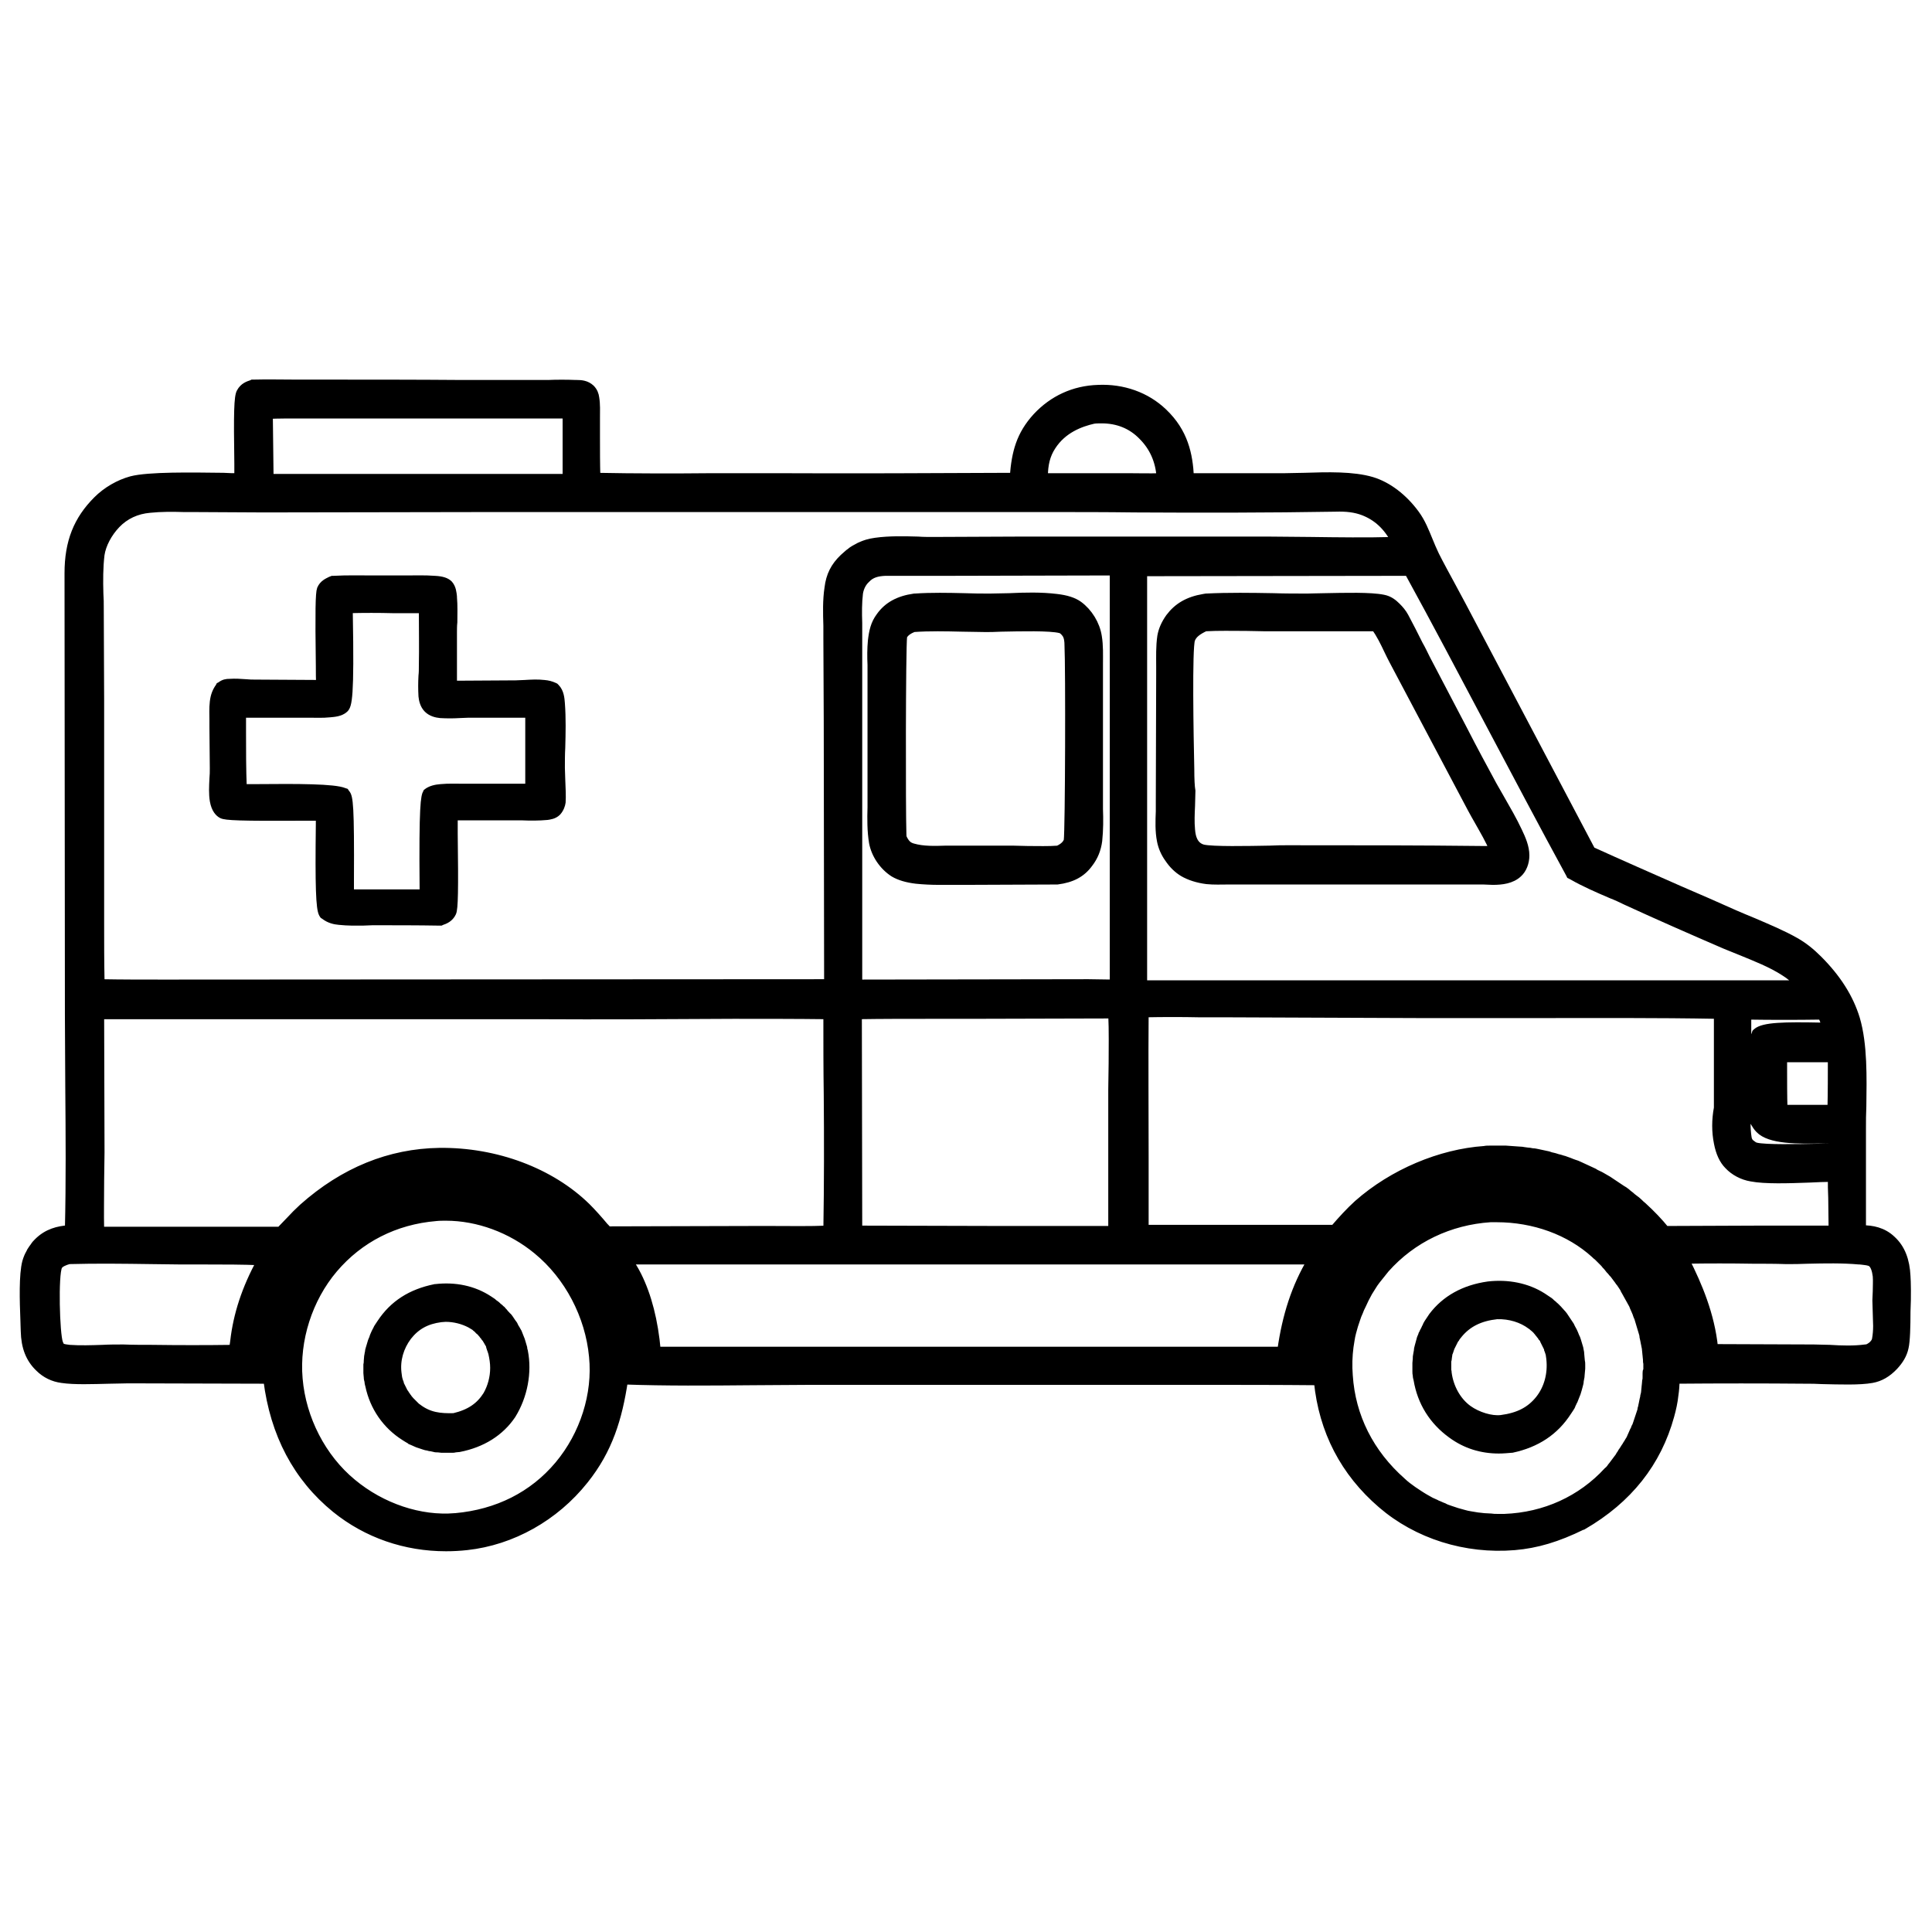 <?xml version="1.0" encoding="utf-8"?>
<!-- Generator: Adobe Illustrator 25.1.0, SVG Export Plug-In . SVG Version: 6.00 Build 0)  -->
<svg version="1.1" id="Layer_3" xmlns="http://www.w3.org/2000/svg" xmlns:xlink="http://www.w3.org/1999/xlink" x="0px" y="0px"
	 viewBox="0 0 512 512" style="enable-background:new 0 0 512 512;" xml:space="preserve">
<style type="text/css">
	.st0{stroke:#000000;stroke-width:2;stroke-miterlimit:10;}
</style>
<g>
	<g>
		<g>
			<path class="st0" d="M505.3,338.2c-0.2-4.2-1.4-7.4-3.9-9.7c-2.4-2.3-5.3-2.8-7.9-2.8l0-26.8c0-1.8,0-3.7,0.1-5.7
				c0.1-7.7,0.3-16.4-1.7-23.2c-1.7-5.6-5-10.8-10-15.8c-2-2-3.9-3.5-6-4.7c-3.5-2-7.4-3.6-11.1-5.2c-1.7-0.7-3.4-1.4-5-2.1
				c-4.9-2.2-9.7-4.3-14.6-6.4c-7.7-3.4-15.7-6.9-23.4-10.4l-34.3-65c-1-1.8-1.9-3.6-2.9-5.4c-1.4-2.6-2.9-5.3-4.2-7.9
				c-0.6-1.3-1.2-2.6-1.7-3.9c-1-2.4-1.9-4.8-3.6-7.1c-3.1-4.2-7.2-7.4-11.5-8.7c-5-1.5-11.9-1.3-17.9-1.1c-1.8,0-3.5,0.1-5.1,0.1
				l-25.2,0c-0.3-5.9-1.5-11.9-7.1-17.2c-4.5-4.3-10.7-6.5-17.3-6.2c-6.4,0.2-12,2.8-16.3,7.4c-4.4,4.8-5.6,9.5-6.1,15.9
				c-21.2,0.1-42.6,0.2-63.8,0.1c-5.3,0-10.6,0-15.9,0c-10.1,0.1-20.5,0.1-30.8-0.1c-0.1-3.5-0.1-7-0.1-10.5c0-1.1,0-2.2,0-3.2
				c0-0.6,0-1.2,0-1.9c0-1.7,0.1-3.5-0.2-5.3c-0.1-0.8-0.4-1.7-1.2-2.5c-1.2-1.1-2.6-1.2-3.7-1.2l-0.3,0c-2.5-0.1-5-0.1-7.4,0
				c-1,0-2.1,0-3.1,0l-19.4,0c-12.5-0.1-25.3-0.1-37.8-0.1c-2.1,0-4.2,0-6.3,0c-3.8,0-7.7-0.1-11.5,0h-0.2l-0.2,0.1
				c-0.9,0.3-2.2,0.7-3,2.2c-0.7,1.2-0.8,5.5-0.6,19c0,1.3,0,2.6,0,3.5c-1.2,0-2.5,0-3.9-0.1c-8.3-0.1-19.8-0.3-24.4,0.9
				c-3.3,0.9-6.6,2.8-9.1,5.3c-5.2,5.2-7.6,11.1-7.6,19.4l0.1,117.2c0,6.4,0.1,12.9,0.1,19.2c0.1,12.3,0.2,24.9-0.1,37.4
				c-2.8,0.2-5.7,0.9-8.2,3.4c-0.4,0.4-0.7,0.7-1,1.2c-0.3,0.4-0.6,0.8-0.9,1.3c-0.2,0.5-0.5,0.9-0.7,1.4c-0.2,0.5-0.4,1-0.5,1.4
				c-0.9,3.4-0.7,10.3-0.5,15.3c0,1.1,0.1,2.2,0.1,3.1c0.1,4.2,1.3,7.3,3.8,9.7c1.7,1.7,3.8,2.7,6.1,3c3.3,0.5,8.2,0.3,12.6,0.2
				c1.8,0,3.5-0.1,5-0.1l36.8,0.1c1.8,14.4,7.9,25.9,18.1,34.2c8.3,6.7,18.5,10.2,29.3,10.2c1.8,0,3.7-0.1,5.5-0.3
				c12-1.3,23.4-7.7,31.2-17.5c6.5-8.1,9-16.5,10.5-26.4c11.2,0.4,22.6,0.3,33.7,0.2c5.2,0,10.4-0.1,15.6-0.1l91.3,0c4,0,8,0,11.9,0
				c10.3,0,20.9,0,31.3,0.1c1.3,13.1,7,24.1,16.9,32.6c9.4,8.1,22.3,12.2,35.3,11.1c5.8-0.5,11.3-2.1,18-5.4l0.1,0
				c12.1-7,19.8-16.8,23.2-29.2c0.5-1.8,0.9-3.6,1.1-5.5c0.2-1.3,0.3-2.7,0.3-4c11.5-0.1,23.1-0.1,34.6,0c1.2,0,2.6,0,4.2,0.1
				c4.6,0.1,9.9,0.3,13.2-0.3c2.2-0.4,4.1-1.5,5.9-3.4c1.4-1.5,2.4-3.1,2.8-5c0.4-1.7,0.5-5.6,0.5-9.5
				C505.5,343.6,505.4,339.5,505.3,338.2z M455.2,302.9c0.5,2.6,1.4,4.6,2.8,6c1.5,1.6,3.7,2.8,6.1,3.2c3.6,0.7,9.8,0.5,15.3,0.3
				c2.2-0.1,4.2-0.2,6-0.2c0,1.7,0,3.4,0.1,5.2c0,2.8,0.1,5.6,0.1,8.4l-19.3,0l-24.9,0.1c-1.7-2.1-3.7-4.2-6-6.3
				c-0.4-0.3-0.7-0.6-1.1-1s-0.7-0.6-1.1-0.9c-0.4-0.3-0.8-0.6-1.1-0.9c-0.4-0.3-0.8-0.6-1.1-0.9c-0.4-0.3-0.8-0.6-1.2-0.8
				c-0.4-0.3-0.8-0.5-1.2-0.8c-0.4-0.3-0.8-0.5-1.2-0.8c-0.4-0.3-0.8-0.5-1.2-0.8c-0.4-0.2-0.8-0.5-1.2-0.7
				c-0.4-0.2-0.8-0.5-1.3-0.7c-0.4-0.2-0.9-0.4-1.3-0.7c-0.4-0.2-0.9-0.4-1.3-0.6c-0.4-0.2-0.9-0.4-1.3-0.6s-0.9-0.4-1.3-0.6
				c-0.4-0.2-0.9-0.4-1.3-0.5c-0.5-0.2-0.9-0.3-1.3-0.5c-0.5-0.2-0.9-0.3-1.4-0.5c-0.5-0.1-0.9-0.3-1.4-0.4
				c-0.5-0.1-0.9-0.3-1.4-0.4c-0.5-0.1-0.9-0.2-1.4-0.4c-0.5-0.1-0.9-0.2-1.4-0.3c-0.5-0.1-0.9-0.2-1.4-0.3
				c-0.5-0.1-0.9-0.2-1.4-0.2c-0.5-0.1-1-0.2-1.4-0.2c-0.5-0.1-1-0.1-1.4-0.2c-0.5,0-1-0.1-1.4-0.1c-0.5,0-1-0.1-1.4-0.1
				c-0.5,0-1-0.1-1.4-0.1c-0.5,0-1,0-1.4,0h-0.5c-0.3,0-0.6,0-1,0c-0.5,0-1,0-1.4,0c-0.5,0-1,0-1.4,0.1
				c-11.7,0.8-24.3,6.1-33.6,14.3c-2.2,2-4.2,4.2-6.1,6.4l-0.1,0.2l-50.2,0c0-6.3,0-12.6,0-18.9c0-12.5-0.1-25.4,0-38.1
				c4.9-0.1,9.8-0.1,14.6,0c2.5,0,4.9,0,7.3,0l50.8,0.2c10.1,0,20.4,0,30.3,0c16,0,32.5-0.1,48.8,0.2c0,7.3,0,14.7,0,21.9
				c0,0.9,0,1.8,0,2.7C454.6,296.8,454.6,299.9,455.2,302.9z M482.7,269.2c0.4,0.6,0.8,1.8,1.1,2.8c-0.3,0-0.7,0-1.1,0
				c-9.8-0.2-15.4-0.1-17.2,1.5l-0.2,0.2l-0.1,0.3c-1.4,3.1-0.5,22.6-0.5,22.8l0,0.4l0.2,0.3c0.3,0.5,0.7,1.2,1.3,1.8
				c2.8,2.9,9.9,2.9,17.7,2.7c0.6,0,1.1,0,1.6,0c0,0.7,0.1,1.4,0,2c-1,0-2.2,0-3.7,0.1c-5.2,0.1-13.9,0.3-16.4-0.3
				c-0.5-0.1-1-0.5-1.5-0.9c-0.4-0.4-0.6-0.8-0.7-1.4c-0.4-2.4-0.3-5.2-0.2-7.9c0-1.1,0.1-2.2,0.1-3.2l0-21.2
				C469.5,269.3,476.1,269.3,482.7,269.2z M485.4,280.5c0,4.4,0,8.9-0.1,13.3l-12.6,0c-0.1-3.6-0.1-7.2-0.1-10.8c0-0.8,0-1.7,0-2.5
				H485.4z M373.2,151.6c7.3,13.3,14.5,27,21.5,40.2c6.9,13,14,26.5,21.2,39.7l0.2,0.4l0.4,0.2c3.3,1.9,7,3.5,10.5,5
				c1.3,0.5,2.6,1.1,3.8,1.7c8.7,4,17.6,7.9,26.4,11.7c1.4,0.6,2.8,1.1,4.2,1.7c3.9,1.6,8,3.2,11.4,5.4c1.6,1,2.8,2,3.7,3.2
				c-3.4,0-6.8,0-10.2,0c-2.1,0-4.1,0-6.2,0l-37.7,0l-119.4,0l0-109.1L373.2,151.6z M278.8,118.3c2.9-4.5,7.5-6.2,11-7
				c0.7-0.1,1.4-0.1,2.2-0.1c4.1,0,7.8,1.4,10.7,4.4c2.9,2.9,4.5,6.5,4.8,10.8c-2.9,0.1-5.9,0-8.7,0c-1.2,0-2.5,0-3.7,0
				c-6.1,0-12.2,0-18.4,0C276.7,123.1,277.3,120.6,278.8,118.3z M79.2,109.9c1.5,0,2.9,0,4.4,0l66.5,0l0,16.7l-12.5,0l-66.1,0
				L71.3,110C73.9,109.9,76.6,109.9,79.2,109.9z M26.7,147c0.4-2.7,2-5.7,4.2-8c2.3-2.4,5.3-3.8,8.8-4.1c2.9-0.3,6-0.3,9-0.2
				c0.9,0,1.7,0,2.6,0l18.6,0.1l59.3-0.1l148.8,0c7.6,0,15.1,0,22.6,0.1c17.5,0.1,35.5,0.1,53.3-0.2c3-0.1,5.3,0.2,7.4,1
				c3.6,1.4,6.3,3.9,8.3,7.7c-7.4,0.2-15,0.1-22.3,0c-3.7,0-7.4-0.1-11.1-0.1l-65.8,0l-23.2,0.1c-1.3,0-2.6,0-3.9-0.1
				c-3.7-0.1-7.6-0.2-11.2,0.3c-0.4,0.1-0.8,0.1-1.2,0.2c-0.4,0.1-0.8,0.2-1.2,0.3c-0.4,0.1-0.8,0.3-1.1,0.4
				c-0.4,0.2-0.8,0.3-1.1,0.5c-0.4,0.2-0.7,0.4-1.1,0.6c-0.3,0.2-0.7,0.4-1,0.7c-0.3,0.2-0.7,0.5-1,0.8c-0.3,0.3-0.6,0.5-0.9,0.8
				c-2.4,2.3-3.6,4.7-4,8c-0.5,3.3-0.4,6.7-0.3,10c0,1,0,2.1,0,3.1l0.1,22.3l0.1,69.3l-176.1,0.1c-5.5,0-11.1,0-16.6-0.1
				c0-0.3,0-0.6,0-0.8c-0.1-4.9-0.1-9.9-0.1-14.7c0-2.2,0-4.4,0-6.6l0-52.5l-0.1-24.8c0-1.2,0-2.5-0.1-3.8
				C26.3,153.9,26.3,150.3,26.7,147z M288.4,260.5l-60.9,0.1l0-92.3c0-1,0-2.1,0-3.2c-0.1-2.7-0.1-5.4,0.2-7.9
				c0.2-1.3,0.8-2.7,1.9-3.7c1.3-1.4,2.9-1.8,5-1.9c1.4,0,2.8,0,4.2,0c2,0,3.9,0,5.9,0c2.3,0,4.7,0,7,0l43.4-0.1v109.1L288.4,260.5z
				 M294.8,281.8c0,2.3-0.1,4.6-0.1,6.9v37.2l-28.4,0l-38.8-0.1l-0.1-56.7c6.3-0.1,12.8-0.1,19-0.1c3.4,0,6.8,0,10.3,0l38-0.1
				C294.9,273.2,294.8,277.5,294.8,281.8z M26.6,269.1l115.4,0c17.4,0.1,35,0,52.4-0.1c8.2,0,16.6,0,24.8,0.1c0,7,0,14.1,0.1,20.9
				c0.1,11.7,0.1,23.9-0.1,35.8c-4.7,0.2-9.5,0.1-14.1,0.1c-2.1,0-4.1,0-6.2,0l-37.8,0.1c-0.3-0.4-0.6-0.7-0.9-1
				c-1.5-1.8-3.1-3.6-4.7-5.2c-9.5-9.3-24.1-14.8-39.1-14.6c-13.1,0.2-25.3,5.1-36.2,14.8c-1.2,1.1-2.4,2.3-3.4,3.4
				c-0.9,0.9-1.7,1.8-2.6,2.7c-0.2,0-0.6,0-0.8,0c-0.2,0-0.3,0-0.5,0l-46.3,0c-0.1-4.4,0-8.9,0-13.3c0-2.5,0.1-4.9,0.1-7.4
				L26.6,269.1z M62,355.5c-0.1,0.6-0.2,1.3-0.2,1.9c-7.2,0.1-14.4,0.1-21.5,0c-2.5,0-5.1,0-7.6-0.1c-1.8,0-3.7,0-5.5,0.1
				c-2.9,0.1-6,0.2-8.8,0c-0.9-0.1-1.5-0.2-2-0.4c-0.2-0.1-0.4-0.3-0.7-1.1c-0.9-2.4-1.3-18.1-0.2-20.3c0.4-0.8,1.7-1.3,2.8-1.6
				c7.2-0.2,14.6-0.1,21.8,0c2.7,0,5.4,0.1,8.1,0.1c2.2,0,4.4,0,6.7,0c4.6,0,9.4,0,14.1,0.2C65.1,341.4,62.8,348.4,62,355.5z
				 M148,388.2c-6.8,8.1-16.2,12.8-27.3,13.8l-0.1,0c-9.2,0.8-19.4-2.6-27.2-9.1c-8-6.6-13.3-16.9-14.2-27.5
				c-0.9-10.3,2.6-21.2,9.3-29.1c6.8-8,16.2-12.8,27-13.7c0.9-0.1,1.8-0.1,2.7-0.1c8.4,0,17.2,3.2,24.1,8.9
				c8.3,6.8,13.8,17.3,14.8,28.1C158.1,369.5,154.7,380.2,148,388.2z M165.2,358.2c-1.4-10.9-5.1-19.6-11.6-27.3
				c-0.2-0.3-0.5-0.6-0.8-0.9c-0.3-0.3-0.5-0.6-0.8-0.8c-0.3-0.3-0.5-0.5-0.8-0.8c-0.3-0.3-0.5-0.5-0.8-0.8
				c-0.3-0.3-0.6-0.5-0.8-0.8c-0.3-0.3-0.6-0.5-0.8-0.8c-0.3-0.2-0.6-0.5-0.9-0.8c-0.3-0.2-0.6-0.5-0.9-0.7s-0.6-0.5-0.9-0.7
				c-0.3-0.2-0.6-0.5-0.9-0.7c-0.3-0.2-0.6-0.4-0.9-0.6c-0.3-0.2-0.6-0.4-1-0.6c-0.3-0.2-0.6-0.4-1-0.6c-0.3-0.2-0.6-0.4-1-0.6
				c-0.3-0.2-0.7-0.4-1-0.6c-0.3-0.2-0.7-0.4-1-0.5c-0.3-0.2-0.7-0.4-1-0.5c-0.3-0.2-0.7-0.3-1-0.5c-0.3-0.2-0.7-0.3-1-0.5
				c-0.4-0.2-0.7-0.3-1.1-0.4c-0.3-0.1-0.7-0.3-1.1-0.4c-0.4-0.1-0.7-0.3-1.1-0.4c-0.4-0.1-0.7-0.2-1.1-0.4
				c-0.4-0.1-0.7-0.2-1.1-0.3c-0.4-0.1-0.7-0.2-1.1-0.3c-0.4-0.1-0.7-0.2-1.1-0.3c-0.4-0.1-0.8-0.2-1.1-0.2
				c-0.4-0.1-0.8-0.2-1.1-0.2c-0.4-0.1-0.8-0.1-1.1-0.2c-0.4-0.1-0.8-0.1-1.1-0.2c-0.4-0.1-0.8-0.1-1.1-0.1c-0.4,0-0.8-0.1-1.1-0.1
				c-0.6-0.1-1.2-0.1-2.1-0.2c-0.8-0.1-1.6-0.1-2.4-0.1c-10.5,0-21.9,4.4-30.3,11.8c-9.2,8.1-14.9,19.4-16.1,32l-0.8,0
				C71,347.4,74.9,338,81.8,330c8.6-10,19.9-15.6,33.9-16.8c0.2,0,0.3,0,0.5,0l0.2,0c12-0.5,24.4,4.2,34,13c0.3,0.3,0.6,0.5,0.9,0.8
				c0.3,0.3,0.6,0.5,0.8,0.8c0.3,0.3,0.6,0.6,0.8,0.8c0.3,0.3,0.5,0.6,0.8,0.9c0.3,0.3,0.5,0.6,0.8,0.9c0.2,0.3,0.5,0.6,0.8,0.9
				s0.5,0.6,0.7,0.9s0.5,0.6,0.7,0.9c0.2,0.3,0.5,0.6,0.7,1c0.2,0.3,0.5,0.7,0.7,1c0.2,0.3,0.4,0.7,0.6,1c0.2,0.3,0.4,0.7,0.6,1
				c0.2,0.3,0.4,0.7,0.6,1c0.2,0.3,0.4,0.7,0.6,1c0.2,0.4,0.4,0.7,0.5,1.1c0.2,0.3,0.3,0.7,0.5,1.1c0.2,0.4,0.3,0.7,0.5,1.1
				c0.2,0.4,0.3,0.7,0.5,1.1c0.2,0.4,0.3,0.7,0.4,1.1s0.3,0.7,0.4,1.1s0.2,0.8,0.4,1.1c0.1,0.4,0.2,0.8,0.3,1.1
				c0.1,0.4,0.2,0.8,0.3,1.1c0.1,0.4,0.2,0.8,0.3,1.1c0.1,0.4,0.2,0.8,0.3,1.2c0.1,0.4,0.2,0.8,0.2,1.2c0.1,0.4,0.1,0.8,0.2,1.2
				c0.1,0.4,0.1,0.8,0.2,1.2c0,0.4,0.1,0.8,0.1,1.2c0.1,0.4,0.1,0.8,0.1,1.2c0,0.3,0,0.6,0.1,0.9L165.2,358.2z M339.5,357.9
				l-165.4,0c-0.7-7.8-2.4-14.5-5.1-19.9c-0.7-1.4-1.5-2.7-2.3-3.9c1.3,0,2.6,0,3.9,0c1,0,2,0,3,0l173.8,0
				C343.3,341,340.8,348.6,339.5,357.9z M436.3,363.9c0,0.3,0,0.7,0,1c0,0.3,0,0.7-0.1,1c0,0.3-0.1,0.6-0.1,1c0,0.3-0.1,0.6-0.1,1
				s-0.1,0.6-0.1,1c0,0.3-0.1,0.6-0.2,1c0,0.3-0.1,0.6-0.2,1s-0.1,0.6-0.2,1c-0.1,0.3-0.1,0.6-0.2,1c-0.1,0.3-0.2,0.6-0.2,0.9
				c-0.1,0.3-0.2,0.6-0.3,0.9c-0.1,0.3-0.2,0.6-0.3,0.9c-0.1,0.3-0.2,0.6-0.3,0.9c-0.1,0.3-0.2,0.6-0.3,0.9
				c-0.1,0.3-0.2,0.6-0.4,0.9c-0.1,0.3-0.2,0.6-0.4,0.9c-0.1,0.3-0.3,0.6-0.4,0.9c-0.1,0.3-0.3,0.6-0.4,0.9
				c-0.1,0.3-0.3,0.6-0.5,0.9c-0.2,0.3-0.3,0.6-0.5,0.8c-0.2,0.3-0.3,0.6-0.5,0.8c-0.2,0.3-0.3,0.5-0.5,0.8
				c-0.2,0.3-0.4,0.5-0.5,0.8c-0.2,0.3-0.4,0.5-0.5,0.8c-0.2,0.3-0.4,0.5-0.6,0.8c-0.2,0.3-0.4,0.5-0.6,0.8
				c-0.2,0.3-0.4,0.5-0.6,0.8c-0.2,0.2-0.4,0.5-0.6,0.8c-0.2,0.2-0.4,0.5-0.7,0.7c-7,7.6-16.6,12-27.3,12.4c-0.6,0-1.2,0-1.8,0
				c-0.6,0-1.2,0-1.8-0.1c-0.6,0-1.2-0.1-1.8-0.1c-0.6-0.1-1.2-0.1-1.8-0.2c-0.6-0.1-1.2-0.2-1.8-0.3c-0.6-0.1-1.2-0.2-1.8-0.4
				c-0.6-0.2-1.2-0.3-1.8-0.5c-0.6-0.2-1.2-0.4-1.8-0.6c-0.6-0.2-1.2-0.4-1.7-0.7c-0.6-0.2-1.1-0.5-1.7-0.7
				c-0.5-0.3-1.1-0.5-1.7-0.8c-0.5-0.3-1.1-0.6-1.6-0.9c-0.5-0.3-1-0.6-1.6-1c-0.5-0.3-1-0.7-1.5-1c-0.5-0.4-1-0.7-1.5-1.1
				c-0.5-0.4-1-0.8-1.4-1.2c-8.5-7.5-13.4-17.2-14.1-28.1c0-0.6-0.1-1.3-0.1-1.9c0-0.6,0-1.3,0-1.9c0-0.6,0.1-1.3,0.1-1.9
				c0.1-0.6,0.1-1.3,0.2-1.9c0.1-0.6,0.2-1.2,0.3-1.9c0.1-0.6,0.2-1.2,0.4-1.9c0.2-0.6,0.3-1.2,0.5-1.8c0.2-0.6,0.4-1.2,0.6-1.8
				c0.2-0.6,0.4-1.2,0.7-1.8c0.2-0.6,0.5-1.2,0.8-1.8c0.3-0.6,0.5-1.1,0.8-1.7c0.3-0.6,0.6-1.1,0.9-1.7c0.3-0.5,0.7-1.1,1-1.6
				c0.3-0.5,0.7-1.1,1.1-1.6c0.4-0.5,0.8-1,1.2-1.5c0.4-0.5,0.8-1,1.2-1.5c7.1-8,17-12.7,27.8-13.4c0.5,0,1.1,0,1.6,0
				c9.9,0,19.3,3.4,26,9.5c0.2,0.2,0.5,0.5,0.8,0.7c0.2,0.2,0.5,0.5,0.7,0.7c0.2,0.2,0.5,0.5,0.7,0.7c0.2,0.2,0.5,0.5,0.7,0.8
				c0.2,0.2,0.5,0.5,0.7,0.8c0.2,0.3,0.4,0.5,0.7,0.8c0.2,0.3,0.4,0.5,0.7,0.8c0.2,0.3,0.4,0.5,0.6,0.8c0.2,0.3,0.4,0.5,0.6,0.8
				c0.2,0.3,0.4,0.6,0.6,0.8c0.2,0.3,0.4,0.6,0.6,0.9c0.2,0.3,0.4,0.6,0.5,0.9c0.2,0.3,0.3,0.6,0.5,0.9s0.3,0.6,0.5,0.9
				c0.2,0.3,0.3,0.6,0.5,0.9c0.2,0.3,0.3,0.6,0.5,0.9c0.2,0.3,0.3,0.6,0.4,0.9c0.1,0.3,0.3,0.6,0.4,0.9c0.1,0.3,0.3,0.6,0.4,1
				c0.1,0.3,0.2,0.6,0.4,1c0.1,0.3,0.2,0.7,0.3,1c0.1,0.3,0.2,0.6,0.3,1c0.1,0.3,0.2,0.7,0.3,1c0.1,0.3,0.2,0.7,0.3,1
				c0.1,0.3,0.2,0.7,0.2,1c0.1,0.3,0.1,0.7,0.2,1c0.1,0.3,0.1,0.7,0.2,1c0.1,0.3,0.1,0.7,0.2,1c0,0.3,0.1,0.7,0.1,1
				c0,0.3,0.1,0.7,0.1,1c0,0.3,0.1,0.7,0.1,1c0,0.3,0,0.7,0.1,1c0,0.3,0,0.6,0,1s0,0.7,0,1C436.3,363.2,436.3,363.6,436.3,363.9z
				 M444.3,357.7c-0.8-9.5-4.6-18.6-10.9-26.3c-7.9-9.7-19.1-15.5-32.5-16.8l-0.1,0c-14.3-0.4-26.3,3.5-35.6,11.6
				c-9,7.8-14.8,19.3-16,31.7H348c0-0.1,0-0.1,0-0.2c0.1-0.6,0.2-1.2,0.2-1.8c0.1-0.6,0.2-1.2,0.3-1.8c0.1-0.6,0.2-1.2,0.4-1.8
				c0.1-0.6,0.3-1.2,0.4-1.8c0.2-0.6,0.3-1.2,0.5-1.8c0.2-0.6,0.4-1.2,0.6-1.7c0.2-0.6,0.4-1.1,0.6-1.7c0.2-0.6,0.5-1.1,0.7-1.7
				c0.2-0.5,0.5-1.1,0.8-1.7c0.3-0.5,0.5-1.1,0.8-1.6c0.3-0.5,0.6-1.1,0.9-1.6c0.3-0.5,0.6-1,0.9-1.6c0.3-0.5,0.6-1,1-1.5
				c0.3-0.5,0.7-1,1-1.5c0.4-0.5,0.7-1,1.1-1.4c8.9-11.1,21-17.8,34.9-19.4l0.1,0l0.2,0c12.7-1.2,26,3.4,36.3,12.8
				c0.3,0.3,0.6,0.5,0.9,0.8c0.3,0.3,0.6,0.5,0.8,0.8c0.3,0.3,0.6,0.6,0.8,0.8c0.3,0.3,0.5,0.6,0.8,0.9c0.3,0.3,0.5,0.6,0.8,0.9
				c0.3,0.3,0.5,0.6,0.8,0.9s0.5,0.6,0.7,0.9c0.2,0.3,0.5,0.6,0.7,0.9c0.2,0.3,0.5,0.6,0.7,1c0.2,0.3,0.5,0.7,0.7,1
				c0.2,0.3,0.4,0.7,0.6,1c0.2,0.3,0.4,0.7,0.6,1c0.2,0.3,0.4,0.7,0.6,1c0.2,0.3,0.4,0.7,0.6,1c0.2,0.3,0.4,0.7,0.5,1
				c0.2,0.4,0.4,0.7,0.5,1.1c0.2,0.4,0.3,0.7,0.5,1.1c0.2,0.4,0.3,0.7,0.5,1.1c0.1,0.4,0.3,0.7,0.4,1.1c0.1,0.4,0.3,0.7,0.4,1.1
				c0.1,0.4,0.2,0.7,0.4,1.1c0.1,0.4,0.2,0.7,0.4,1.1c0.1,0.4,0.2,0.8,0.3,1.1c0.1,0.4,0.2,0.8,0.3,1.1c0.1,0.4,0.2,0.8,0.3,1.1
				c0.1,0.4,0.2,0.8,0.2,1.2c0.1,0.4,0.1,0.8,0.2,1.2c0.1,0.4,0.1,0.8,0.2,1.2c0.1,0.4,0.1,0.8,0.2,1.2c0.1,0.4,0.1,0.8,0.1,1.2
				c0,0.3,0.1,0.5,0.1,0.8L444.3,357.7z M497.1,354.9c-0.1,0.6-0.4,1-1,1.6c-0.7,0.5-1.1,0.8-1.8,0.8c-3,0.4-6.3,0.3-9.4,0.1
				c-1.4,0-2.9-0.1-4.2-0.1l-26.4-0.1c-0.9-8.8-4.2-16.6-7.6-23.3c6-0.1,12-0.1,17.9,0c2.9,0,5.8,0,8.7,0.1c1.9,0,3.8,0,5.8-0.1
				c4.5-0.1,9.2-0.2,13.6,0.2l0.2,0c0.8,0.1,2.6,0.2,3.1,0.7c0.7,0.6,1.1,1.8,1.3,3.4c0.1,1.3,0,2.6,0,4c0,0.8-0.1,1.6-0.1,2.4
				c0,1.1,0.1,2.3,0.1,3.4s0.1,2.3,0.1,3.4C497.4,352.6,497.3,353.8,497.1,354.9z"/>
		</g>
		<g>
			<path class="st0" d="M138.9,358.1c-0.1-0.3-0.2-0.7-0.2-1c-0.1-0.4-0.2-0.7-0.3-1c-0.1-0.3-0.2-0.7-0.3-1c-0.1-0.3-0.3-0.7-0.4-1
				c-0.1-0.3-0.3-0.7-0.4-1c-0.2-0.3-0.3-0.6-0.5-0.9c-0.2-0.3-0.4-0.6-0.5-0.9s-0.4-0.6-0.6-0.9c-0.2-0.3-0.4-0.6-0.6-0.9
				c-0.2-0.3-0.4-0.6-0.7-0.8c-0.2-0.3-0.5-0.5-0.7-0.8c-0.2-0.3-0.5-0.5-0.7-0.8c-0.3-0.2-0.5-0.5-0.8-0.7
				c-0.3-0.2-0.5-0.5-0.8-0.7c-0.3-0.2-0.6-0.4-0.9-0.7c-0.3-0.2-0.6-0.4-0.9-0.6c-4.1-2.7-9-3.7-14.2-3.1l-0.1,0
				c-6.4,1.3-11.1,4.3-14.4,9.3c-0.2,0.3-0.4,0.6-0.6,0.9c-0.2,0.3-0.4,0.6-0.5,0.9c-0.2,0.3-0.3,0.6-0.5,1c-0.1,0.3-0.3,0.6-0.4,1
				s-0.3,0.7-0.4,1c-0.1,0.3-0.2,0.7-0.3,1c-0.1,0.3-0.2,0.7-0.3,1c-0.1,0.3-0.2,0.7-0.2,1c-0.1,0.3-0.1,0.7-0.2,1.1
				c0,0.4-0.1,0.7-0.1,1.1c0,0.4,0,0.7-0.1,1.1c0,0.4,0,0.7,0,1.1c0,0.3,0,0.7,0,1.1c0,0.4,0.1,0.7,0.1,1.1c0,0.4,0.1,0.7,0.2,1.1
				c0,0.4,0.1,0.7,0.2,1.1c1.2,5.7,4.5,10.5,9.4,13.6c0.3,0.2,0.5,0.3,0.8,0.5c0.3,0.2,0.6,0.3,0.8,0.5c0.3,0.1,0.6,0.3,0.9,0.4
				c0.3,0.1,0.6,0.3,0.9,0.4c0.3,0.1,0.6,0.2,0.9,0.3c0.3,0.1,0.6,0.2,0.9,0.3c0.3,0.1,0.6,0.2,0.9,0.2c0.3,0.1,0.6,0.2,0.9,0.2
				c0.3,0.1,0.6,0.1,0.9,0.2c0.3,0.1,0.6,0.1,1,0.1c0.3,0,0.6,0.1,0.9,0.1c0.3,0,0.6,0,1,0c0.1,0,0.3,0,0.4,0c0.2,0,0.4,0,0.5,0
				c0.3,0,0.6,0,0.9,0c0.3,0,0.6,0,0.9-0.1c0.3,0,0.6-0.1,1-0.1c6.1-1.2,10.9-4.2,14-8.8C138.8,370,140,363.7,138.9,358.1z
				 M127.1,352.8c0.1,0.1,0.3,0.3,0.4,0.4c0.1,0.2,0.3,0.3,0.4,0.5c0.1,0.2,0.3,0.3,0.4,0.5c0.1,0.2,0.2,0.3,0.4,0.5
				c0.1,0.2,0.2,0.3,0.3,0.5c0.1,0.2,0.2,0.3,0.3,0.5c0.1,0.2,0.2,0.4,0.3,0.5c0.1,0.2,0.2,0.4,0.2,0.6s0.2,0.4,0.2,0.6
				c0.1,0.2,0.1,0.4,0.2,0.6c0.1,0.2,0.1,0.4,0.2,0.6c0.3,1.3,0.5,2.6,0.5,3.9c0,2.6-0.7,5.1-1.9,7.2c-1.9,3-4.5,4.8-8.7,5.8
				c-3.7,0.1-6.6-0.2-9.6-2.5c-0.2-0.1-0.4-0.3-0.5-0.4c-0.2-0.2-0.3-0.3-0.5-0.5c-0.2-0.2-0.3-0.3-0.5-0.5
				c-0.2-0.2-0.3-0.3-0.5-0.5c-0.1-0.2-0.3-0.3-0.4-0.5s-0.3-0.4-0.4-0.5c-0.1-0.2-0.2-0.4-0.4-0.6c-0.1-0.2-0.2-0.4-0.4-0.6
				c-0.1-0.2-0.2-0.4-0.3-0.6c-0.1-0.2-0.2-0.4-0.3-0.6c-0.1-0.2-0.2-0.4-0.3-0.6c-0.1-0.2-0.2-0.4-0.2-0.6
				c-0.1-0.2-0.1-0.4-0.2-0.6c-0.1-0.2-0.1-0.4-0.2-0.7c0-0.2-0.1-0.4-0.1-0.7c0-0.2-0.1-0.5-0.1-0.7c-0.4-3.4,0.6-6.8,2.7-9.6
				c2.2-2.8,4.9-4.3,8.7-4.8c0.4,0,0.8-0.1,1.3-0.1c2.3,0,4.6,0.6,6.5,1.6c0.2,0.1,0.3,0.2,0.5,0.3c0.2,0.1,0.3,0.2,0.5,0.3
				c0.2,0.1,0.3,0.2,0.5,0.4c0.2,0.1,0.3,0.3,0.5,0.4C126.8,352.6,126.9,352.7,127.1,352.8z"/>
		</g>
		<g>
			<path class="st0" d="M419,360.6c0-0.4-0.1-0.7-0.1-1.1s-0.1-0.7-0.1-1.1c-0.1-0.4-0.1-0.7-0.2-1.1c-0.1-0.3-0.2-0.7-0.3-1
				c-0.1-0.3-0.2-0.7-0.3-1c-0.1-0.3-0.2-0.7-0.4-1c-0.1-0.3-0.3-0.7-0.4-1c-0.1-0.3-0.3-0.6-0.5-1c-0.2-0.3-0.3-0.6-0.5-1
				c-0.2-0.3-0.4-0.6-0.6-0.9c-0.2-0.3-0.4-0.6-0.6-0.9c-0.2-0.3-0.4-0.6-0.6-0.9c-0.2-0.3-0.5-0.6-0.7-0.8
				c-0.2-0.3-0.5-0.5-0.7-0.8c-0.2-0.2-0.5-0.5-0.8-0.8c-0.3-0.2-0.5-0.5-0.8-0.7s-0.5-0.5-0.8-0.7c-0.3-0.2-0.6-0.4-0.9-0.6
				c-0.3-0.2-0.6-0.4-0.9-0.6c-4.1-2.6-9.2-3.6-14.4-3c-6.4,0.9-11.4,3.7-14.8,8.2c-0.2,0.3-0.4,0.6-0.6,0.9
				c-0.2,0.3-0.4,0.6-0.6,0.9c-0.2,0.3-0.4,0.7-0.5,1c-0.2,0.3-0.3,0.7-0.5,1c-0.2,0.3-0.3,0.7-0.5,1c-0.1,0.4-0.3,0.7-0.4,1
				c-0.1,0.4-0.2,0.7-0.3,1.1c-0.1,0.4-0.2,0.7-0.3,1.1c-0.1,0.4-0.2,0.7-0.2,1.1c-0.1,0.4-0.1,0.7-0.2,1.1
				c-0.1,0.4-0.1,0.7-0.1,1.1c0,0.4-0.1,0.7-0.1,1.1s0,0.7,0,1.1c0,0.4,0,0.7,0,1.1c0,0.4,0,0.7,0.1,1.1c0,0.4,0.1,0.7,0.2,1.1
				c1,6,4.1,11,9.1,14.6c3.7,2.7,7.9,4,12.5,4c1.1,0,2.2-0.1,3.4-0.2l0.1,0c6.5-1.4,11.4-4.6,14.8-9.9c0.2-0.3,0.4-0.6,0.6-0.9
				c0.2-0.3,0.4-0.6,0.5-1c0.2-0.3,0.3-0.7,0.5-1c0.1-0.3,0.3-0.7,0.4-1c0.1-0.3,0.3-0.7,0.4-1c0.1-0.3,0.2-0.7,0.3-1
				c0.1-0.4,0.2-0.7,0.3-1.1c0.1-0.4,0.2-0.7,0.2-1.1c0.1-0.4,0.1-0.7,0.2-1.1c0-0.4,0.1-0.7,0.1-1.1c0-0.4,0.1-0.7,0.1-1.1
				c0-0.4,0-0.7,0-1.1C419.1,361.3,419.1,361,419,360.6z M407.9,370.8c-2.4,3-5.5,4.6-10.1,5.2c-2.6,0.3-6.2-0.8-8.7-2.6
				c-2.9-2.1-4.9-5.7-5.4-9.6c0-0.2,0-0.4-0.1-0.7c0-0.2,0-0.4,0-0.7c0-0.2,0-0.5,0-0.7c0-0.2,0-0.4,0-0.7c0-0.2,0-0.4,0.1-0.7
				c0-0.2,0.1-0.4,0.1-0.7c0-0.2,0.1-0.4,0.1-0.7c0-0.2,0.1-0.4,0.2-0.6c0.1-0.2,0.1-0.4,0.2-0.6c0.1-0.2,0.1-0.4,0.2-0.6
				c0.1-0.2,0.2-0.4,0.3-0.6c0.1-0.2,0.2-0.4,0.3-0.6c0.1-0.2,0.2-0.4,0.3-0.6c0.1-0.2,0.2-0.4,0.4-0.6c0.1-0.2,0.2-0.4,0.4-0.6
				c0.1-0.2,0.3-0.3,0.4-0.5c2.4-2.9,5.6-4.5,10.1-5c3.4-0.1,6.6,0.9,9,2.7c0.2,0.1,0.4,0.3,0.5,0.4c0.2,0.1,0.3,0.3,0.5,0.4
				c0.2,0.2,0.3,0.3,0.5,0.5c0.1,0.2,0.3,0.3,0.4,0.5c0.1,0.2,0.3,0.3,0.4,0.5c0.1,0.2,0.3,0.3,0.4,0.5c0.1,0.2,0.2,0.4,0.4,0.5
				s0.2,0.4,0.3,0.6c0.1,0.2,0.2,0.4,0.3,0.6c0.1,0.2,0.2,0.4,0.3,0.6c0.1,0.2,0.2,0.4,0.3,0.6c0.1,0.2,0.2,0.4,0.2,0.6
				c0.1,0.2,0.1,0.4,0.2,0.6c0.1,0.2,0.1,0.4,0.2,0.6c0,0.2,0.1,0.4,0.1,0.7c0,0.2,0.1,0.4,0.1,0.7
				C411.2,364.1,410.2,367.9,407.9,370.8z"/>
		</g>
		<g>
			<path class="st0" d="M291.3,214.4c0-0.8,0-1.7,0-2.5l0-33.6c0-0.8,0-1.5,0-2.3c0-2.4,0.1-4.9-0.3-7.3c-0.5-3.3-2.5-6.5-5.1-8.4
				c-1.4-1-3.3-1.6-5.9-1.9c-4.1-0.5-8.4-0.4-12.5-0.2c-1.7,0-3.4,0.1-5.1,0.1c-2.2,0-4.5,0-6.8-0.1c-4.3-0.1-8.8-0.2-13.1,0.1
				l-0.2,0c-4.2,0.6-7.1,2.2-9.1,5c-1.5,2-1.9,4-2.2,6.5c-0.2,2.1-0.2,4.3-0.1,6.4c0,0.7,0,1.4,0,2.1l0,32.8c0,0.9,0,1.9,0,2.8
				c-0.1,3.1-0.1,6.4,0.4,9.4c0.6,3.2,2.7,6.3,5.5,8.1c1.5,0.9,3.5,1.5,6,1.8c2,0.2,4,0.3,6.1,0.3c1.2,0,2.3,0,3.5,0
				c1.1,0,2.2,0,3.4,0l24.2-0.1l0.2,0c3.9-0.5,6.5-1.9,8.4-4.5c1.4-1.8,2.2-3.8,2.5-6.1C291.4,219.9,291.4,217.1,291.3,214.4z
				 M268.3,225.1h-0.1l-14.6,0c-0.9,0-1.9,0-2.8,0c-3.1,0.1-6.2,0.2-8.9-0.6c-1.1-0.3-1.8-0.9-2.5-2.3c-0.2-0.4-0.2-0.9-0.2-1.5
				c-0.2-5.5-0.2-48.9,0.2-52.1c0.5-1,1.5-1.6,2.7-2.1c4.2-0.3,8.6-0.2,12.9-0.1c2.1,0,4.1,0.1,6.1,0.1c1,0,2.5,0,4.2-0.1
				c5.2-0.1,13-0.3,15.7,0.4c0.5,0.1,1.1,0.7,1.5,1.3c0.5,0.8,0.6,1.9,0.6,2.9c0.3,5.8,0.2,48.9-0.2,51.8c-0.4,1-1.2,1.7-2.5,2.3
				c-2.5,0.2-5.3,0.1-8,0.1C271,225.2,269.6,225.1,268.3,225.1z"/>
		</g>
		<g>
			<path class="st0" d="M402.4,220.3c-1.4-3-3.1-5.9-4.7-8.7c-0.7-1.2-1.3-2.3-2-3.5c-2.6-4.8-5.2-9.6-7.7-14.5L378,174.5
				c-0.6-1.2-1.2-2.5-1.9-3.7c-1.2-2.4-2.5-5-3.8-7.4c-0.6-1.1-1.3-1.9-2.1-2.7c-0.9-0.9-2-1.8-3.6-2.1c-3.4-0.7-10.2-0.5-15.6-0.4
				c-1.7,0-3.3,0.1-4.5,0.1c-3,0-6,0-9-0.1c-5.9-0.1-11.9-0.2-17.9,0.1l-0.6,0.1c-4.2,0.7-7,2.4-9.1,5.2c-1.2,1.7-1.9,3.3-2.2,5
				c-0.4,2.7-0.3,5.4-0.3,8c0,0.8,0,1.5,0,2.3l-0.1,33.6c0,0.8,0,1.7,0,2.5c-0.1,2.6-0.2,5.3,0.3,7.8c0.3,1.6,1,3.3,2.1,4.8
				c1,1.5,2.3,2.8,3.8,3.7c1.7,1,3.9,1.7,6.3,2c1.9,0.2,3.9,0.1,5.8,0.1c0.8,0,1.6,0,2.3,0l15.6,0l48.3,0c0.4,0,0.9,0,1.3,0
				c0.8,0,1.6,0.1,2.5,0.1c2.4,0,5-0.3,6.8-2c1.2-1.1,1.9-2.9,1.9-4.8C404.3,224.4,403.3,222.2,402.4,220.3z M315.5,203.8
				c-0.2-8.8-0.6-32,0.2-34.3c0.5-1.4,1.8-2.3,3.7-3.2c3.5-0.2,7.2-0.1,10.8-0.1c1.8,0,3.5,0.1,5.2,0.1l29,0c1.3,1.7,2.4,4,3.4,6.1
				c0.5,1,0.9,1.9,1.4,2.8l20.7,39.1c0.6,1.1,1.2,2.2,1.9,3.4c1.4,2.5,2.9,5,3.9,7.5c0,0,0,0,0,0c-0.5,0-1,0-1.5,0
				c-0.4,0-0.9,0-1.3,0c-17.2-0.2-34.6-0.2-51.8-0.2c-1.1,0-2.7,0-4.6,0.1c-5.7,0.1-15.2,0.3-17.7-0.3c-1.1-0.3-1.9-1-2.4-2
				c-0.4-0.8-0.6-1.7-0.7-2.9c-0.2-2.1-0.1-4.2,0-6.4c0-1.3,0.1-2.6,0.1-3.9C315.6,208.5,315.5,206.4,315.5,203.8z"/>
		</g>
		<g>
			<path class="st0" d="M148.8,206.6c0-1-0.1-2.1-0.1-3.1c0-1.8,0-3.6,0.1-5.4c0.1-3.8,0.2-7.8-0.1-11.7c-0.1-1.2-0.2-3-1.4-4.2
				l-0.2-0.2l-0.2-0.1c-0.9-0.4-1.6-0.6-2.7-0.7c-1.7-0.2-3.4-0.1-5.1,0c-0.8,0-1.6,0.1-2.4,0.1l-16.6,0.1v-13.9
				c0-0.8,0-1.7,0.1-2.6c0-2.2,0.1-4.4-0.1-6.6l0-0.2c-0.1-0.9-0.2-2.3-1.1-3.3c-0.7-0.7-1.8-1.1-3.8-1.2c-2.6-0.2-5.2-0.1-7.8-0.1
				c-1.1,0-2.3,0-3.4,0c-1.5,0-3.1,0-4.7,0c-3.6,0-7.3-0.1-10.9,0.1l-0.3,0l-0.5,0.2c-0.8,0.4-2,0.9-2.6,2.3
				c-0.4,1.1-0.5,5.7-0.3,20.3c0,1.9,0,3.6,0.1,4.8l-17-0.1c-0.9,0-1.7,0-2.6-0.1c-1.4-0.1-2.9-0.2-4.3-0.1c-0.9,0-1.6,0.1-2.5,0.8
				l-0.2,0.1l-0.1,0.2c-0.8,1.1-1.3,2.3-1.5,4c-0.2,1.7-0.1,3.4-0.1,5c0,0.6,0,1.2,0,1.7l0.1,10.9c0,0.9,0,1.8-0.1,2.8
				c-0.1,2-0.2,4,0.1,5.8c0.4,2.3,1.4,3.3,2.2,3.7c1,0.5,4.4,0.7,22.2,0.6c1.5,0,2.7,0,3.7,0c0,0.6,0,1.3,0,2
				c-0.2,16.3,0,22.3,0.8,23.7l0.2,0.3l0.3,0.2c1.3,1,2.7,1.3,3.9,1.4c1.1,0.1,2.3,0.2,3.4,0.2c1,0,1.9,0,2.8,0
				c0.9,0,1.8-0.1,2.6-0.1c5.9,0,11.9,0,17.8,0.1h0.3l0.2-0.1c0.9-0.3,2.2-0.8,2.9-2.3c0.5-1.1,0.6-5.8,0.4-21c0-1.8,0-3.4,0-4.5
				l15.5,0c0.8,0,1.7,0,2.5,0c2.2,0.1,4.5,0.1,6.7-0.1c0.6-0.1,1.8-0.2,2.7-1.1c0.8-0.9,1.1-1.9,1.2-2.6
				C149,211.1,148.9,208.8,148.8,206.6z M112.2,235.5c0,0.4,0,0.8,0,1.2l-17.6,0l-1.8,0c0-0.9,0-2,0-3.4c0.1-19.7-0.2-22.2-1.1-23.1
				l-0.2-0.3l-0.3-0.1c-2.6-1.1-12.4-1.1-23-1c-1.4,0-2.7,0-3.8,0c-0.2-4.9-0.2-10-0.2-15c0-1.5,0-3.1,0-4.6c3.5,0,7,0,10.4,0
				c1.7,0,3.3,0,5,0c0.8,0,1.6,0,2.3,0c1.8,0,3.6,0.1,5.5-0.1c1.1-0.1,2.8-0.2,3.9-1.2c1-0.9,1.6-3.1,1.2-25.1c0-0.5,0-0.9,0-1.3
				c3.9-0.1,7.9-0.1,11.7,0c2.1,0,4.2,0,6.3,0l1.5,0c0,5,0.1,10.1,0,15.1c0,0.8,0,1.7-0.1,2.5c-0.1,1.8-0.1,3.6,0,5.4
				c0.1,1,0.4,2.4,1.4,3.4c1,1,2.4,1.3,3.4,1.4c1.7,0.1,3.4,0.1,5,0c0.8,0,1.7-0.1,2.5-0.1c5.3,0,10.7,0,16,0v19.5l-14.7,0
				c-0.8,0-1.6,0-2.4,0c-2.1,0-4.2-0.1-6.3,0.1c-1.3,0.1-2.7,0.4-3.7,1.2C112.5,211.1,112,213.2,112.2,235.5z"/>
		</g>
	</g>
</g>
</svg>
